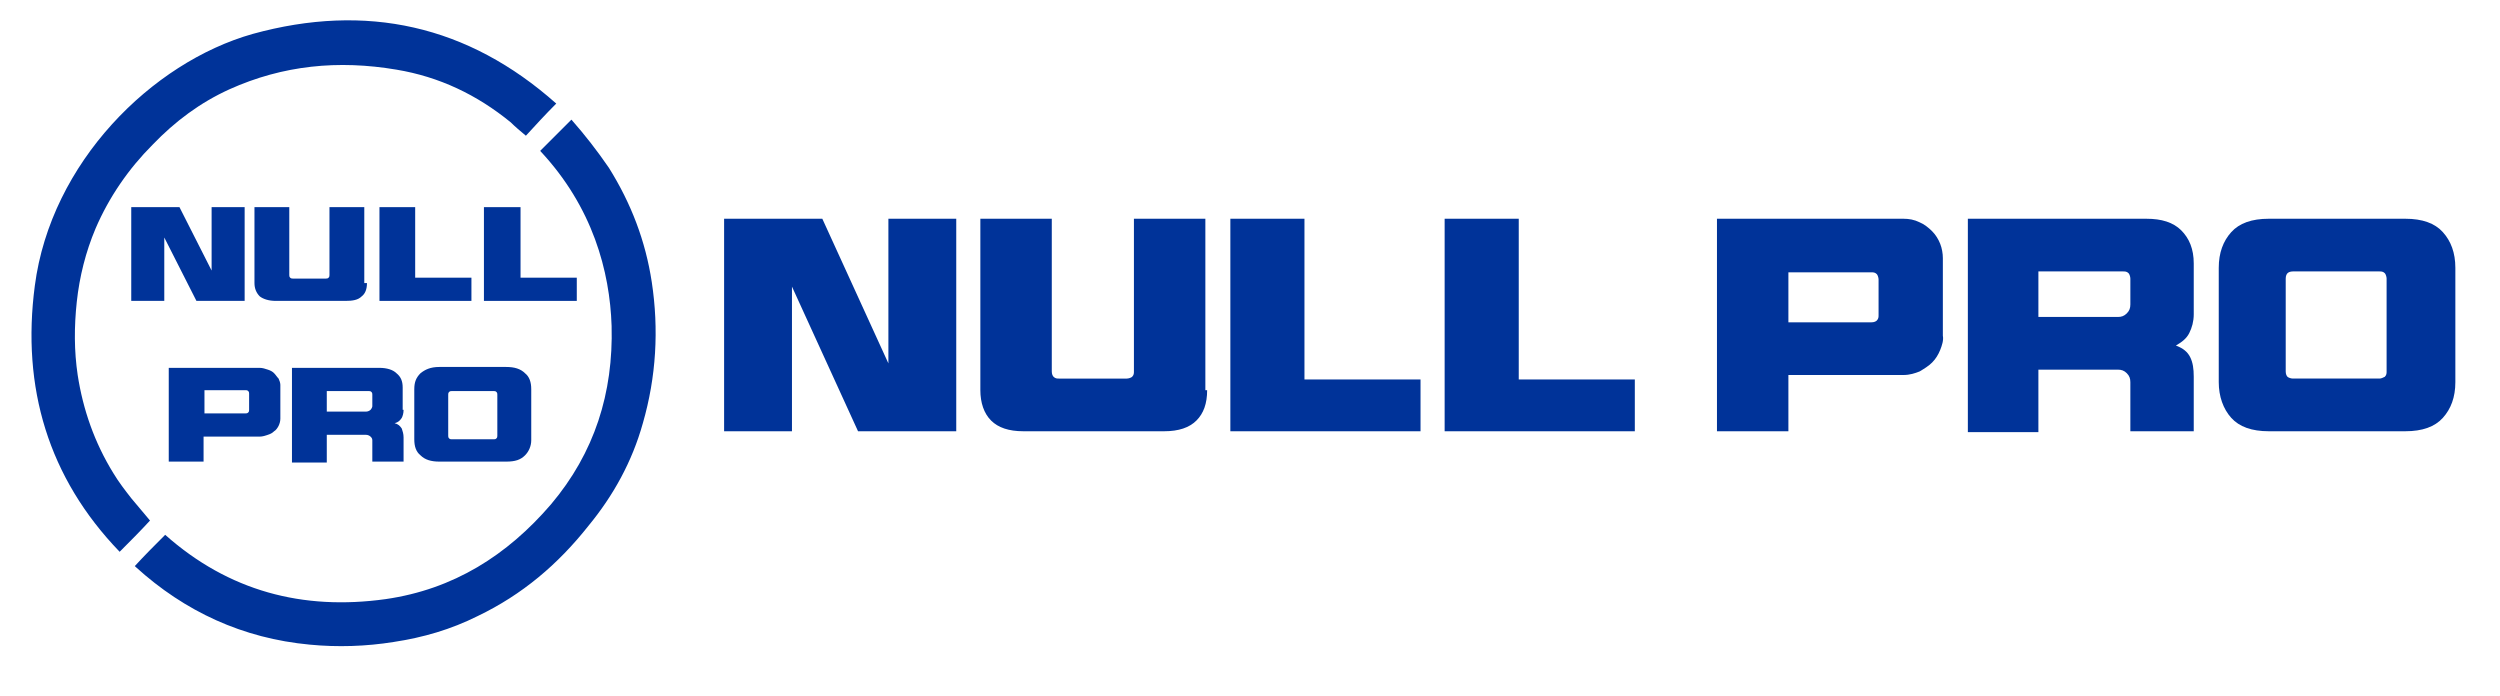 <?xml version="1.0" encoding="utf-8"?>
<svg xmlns="http://www.w3.org/2000/svg" xmlns:xlink="http://www.w3.org/1999/xlink" xmlns:a="http://ns.adobe.com/AdobeSVGViewerExtensions/3.0/" version="1.2" x="0px" y="0px" width="280px" height="78px" viewBox="-3.5 -2.3 280 78" xml:space="preserve">
<defs>
</defs>
<path fill="#003399" d="M11.2,53.5c0.7,0.8,1.4,1.7,2.1,2.5c-1.1,1.2-2.2,2.3-3.4,3.5c-8-8.3-11-18.4-9.5-29.8
	c1.8-13.8,13.1-25,24.4-28.2c12.7-3.5,24.1-1,34,7.8c-1.2,1.2-2.3,2.4-3.4,3.6c-0.6-0.5-1.2-1-1.7-1.5c-3.8-3.1-8-5.1-12.8-5.9
	C34.4,4.4,28.2,5,22.2,7.7c-3.3,1.5-6.1,3.6-8.6,6.2c-2.7,2.7-4.9,5.9-6.4,9.4c-1.1,2.6-1.8,5.4-2.1,8.2c-0.3,2.8-0.3,5.5,0.1,8.2
	c0.6,3.9,1.9,7.6,4,11C9.8,51.7,10.5,52.6,11.2,53.5z"/>
<path fill="#003399" d="M64.7,16.5c2.5,4,4.1,8.2,4.8,12.8c0.8,5.3,0.5,10.6-1,15.8c-1.2,4.3-3.3,8.1-6.1,11.5
	C59,60.9,55,64.3,50,66.7c-3,1.5-6.1,2.4-9.4,2.9c-3.1,0.5-6.3,0.6-9.4,0.3c-7.5-0.7-14-3.7-19.5-8.7l-0.1-0.1
	c1.1-1.2,2.2-2.3,3.4-3.5c7.1,6.3,15.4,8.5,24.7,7.2c7.6-1.1,13.6-4.9,18.5-10.6c4.9-5.8,7-12.5,6.8-20c-0.2-6.1-2.1-13.3-8-19.6
	c1.1-1.1,2.2-2.2,3.3-3.3c0,0,0.1-0.1,0.2-0.2C62,12.8,63.4,14.6,64.7,16.5z"/>
<path fill="#003399" d="M103.6,46h-11l-7.4-16.2V46h-7.6V22.2h11L96,38.4V22.2h7.6V46z"/>
<path fill="#003399" d="M131.7,41.4c0,1.5-0.4,2.6-1.2,3.4s-2,1.2-3.6,1.2h-15.8c-1.6,0-2.8-0.4-3.6-1.2s-1.2-2-1.2-3.4V22.2h8v17.1
	c0,0.3,0.1,0.5,0.2,0.6c0.2,0.2,0.4,0.2,0.6,0.2h7.6c0.2,0,0.5-0.1,0.6-0.2c0.2-0.2,0.2-0.4,0.2-0.6V22.2h8v19.2H131.7z"/>
<path fill="#003399" d="M155.6,46h-21.3V22.2h8.3v18h13V46z"/>
<path fill="#003399" d="M179.6,46h-21.3V22.2h8.3v18h13V46z"/>
<path fill="#003399" d="M213.8,36.9c-0.2,0.5-0.5,1-0.9,1.4c-0.4,0.4-0.9,0.7-1.4,1c-0.5,0.2-1.1,0.4-1.8,0.4h-12.9V46h-8V22.2h20.9
	c0.6,0,1.2,0.1,1.8,0.4c0.5,0.2,1,0.6,1.4,1c0.4,0.4,0.7,0.9,0.9,1.4s0.3,1.1,0.3,1.6v8.7C214.2,35.8,214,36.4,213.8,36.9z
	 M196.8,33.8h9.3c0.3,0,0.5-0.1,0.6-0.2c0.2-0.2,0.2-0.4,0.2-0.6v-4c0-0.2-0.1-0.5-0.2-0.6c-0.2-0.2-0.4-0.2-0.6-0.2h-9.3V33.8z"/>
<path fill="#003399" d="M242.2,32.9c0,0.8-0.2,1.5-0.5,2.1s-0.8,1-1.5,1.4c0.8,0.3,1.3,0.7,1.6,1.3c0.3,0.6,0.4,1.3,0.4,2.2V46h-7.1
	v-5.5c0-0.4-0.1-0.7-0.4-1s-0.6-0.4-1-0.4h-8.9v7h-7.9V22.2h20c1.7,0,3,0.4,3.9,1.3c0.9,0.9,1.4,2.1,1.4,3.7V32.9z M224.8,28v5.2
	h8.9c0.4,0,0.7-0.1,1-0.4c0.3-0.3,0.4-0.6,0.4-1v-2.9c0-0.2-0.1-0.5-0.2-0.6c-0.2-0.2-0.4-0.2-0.6-0.2h-9.5V28z"/>
<path fill="#003399" d="M270.1,44.5c-0.9,1-2.3,1.5-4.2,1.5h-15.3c-1.9,0-3.3-0.5-4.2-1.5c-0.9-1-1.4-2.4-1.4-4V27.7
	c0-1.7,0.5-3,1.4-4c0.9-1,2.3-1.5,4.2-1.5h15.3c1.9,0,3.3,0.5,4.2,1.5c0.9,1,1.4,2.3,1.4,4v12.8C271.5,42.2,271,43.5,270.1,44.5z
	 M252.5,28.9v10.4c0,0.3,0.1,0.5,0.2,0.6c0.1,0.1,0.4,0.2,0.6,0.2h9.7c0.2,0,0.4-0.1,0.6-0.2c0.2-0.2,0.2-0.4,0.2-0.6V28.9
	c0-0.2-0.1-0.5-0.2-0.6c-0.2-0.2-0.4-0.2-0.6-0.2h-9.7c-0.3,0-0.5,0.1-0.6,0.2C252.6,28.4,252.5,28.6,252.5,28.9z"/>
<path fill="#003399" d="M23.9,31.4h-5.4l-3.6-7.1v7.1h-3.7V20.9h5.4l3.6,7.1v-7.1h3.7V31.4z"/>
<path fill="#003399" d="M37.6,29.4c0,0.7-0.2,1.2-0.6,1.5c-0.4,0.4-1,0.5-1.8,0.5h-7.8c-0.8,0-1.4-0.2-1.8-0.5
	C25.2,30.5,25,30,25,29.4v-8.5h3.9v7.6c0,0.1,0,0.2,0.1,0.3c0.1,0.1,0.2,0.1,0.3,0.1H33c0.1,0,0.2,0,0.3-0.1
	c0.1-0.1,0.1-0.2,0.1-0.3v-7.6h3.9v8.5H37.6z"/>
<path fill="#003399" d="M49.4,31.4H39V20.9h4v7.9h6.3v2.6H49.4z"/>
<path fill="#003399" d="M61.1,31.4H50.7V20.9h4.1v7.9h6.3V31.4z"/>
<path fill="#003399" d="M27.7,45.4c-0.1,0.2-0.3,0.5-0.5,0.6c-0.2,0.2-0.4,0.3-0.7,0.4c-0.3,0.1-0.6,0.2-0.9,0.2h-6.3v2.8h-3.9V38.9
	h10.2c0.3,0,0.6,0.1,0.9,0.2s0.5,0.2,0.7,0.4c0.2,0.2,0.3,0.4,0.5,0.6c0.1,0.2,0.2,0.5,0.2,0.7v3.8C27.9,44.9,27.8,45.2,27.7,45.4z
	 M19.4,44H24c0.1,0,0.2,0,0.3-0.1c0.1-0.1,0.1-0.2,0.1-0.3v-1.8c0-0.1,0-0.2-0.1-0.3c-0.1-0.1-0.2-0.1-0.3-0.1h-4.6V44z"/>
<path fill="#003399" d="M41.7,43.6c0,0.4-0.1,0.7-0.2,0.9c-0.2,0.3-0.4,0.5-0.8,0.6c0.4,0.1,0.6,0.3,0.8,0.6c0.1,0.3,0.2,0.6,0.2,1
	v2.7h-3.5V47c0-0.2-0.1-0.3-0.2-0.4c-0.1-0.1-0.3-0.2-0.5-0.2h-4.4v3.1h-3.9V38.9H39c0.8,0,1.5,0.2,1.9,0.6c0.5,0.4,0.7,0.9,0.7,1.6
	v2.5H41.7z M33.1,41.5v2.3h4.4c0.2,0,0.4-0.1,0.5-0.2c0.1-0.1,0.2-0.3,0.2-0.4v-1.3c0-0.1,0-0.2-0.1-0.3c-0.1-0.1-0.2-0.1-0.3-0.1
	H33.1z"/>
<path fill="#003399" d="M55.3,48.7c-0.5,0.5-1.1,0.7-2.1,0.7h-7.5c-0.9,0-1.6-0.2-2.1-0.7c-0.5-0.4-0.7-1-0.7-1.8v-5.6
	c0-0.8,0.2-1.3,0.7-1.8c0.5-0.4,1.1-0.7,2.1-0.7h7.5c0.9,0,1.6,0.2,2.1,0.7c0.5,0.4,0.7,1,0.7,1.8V47C56,47.7,55.7,48.3,55.3,48.7z
	 M46.7,41.9v4.6c0,0.1,0,0.2,0.1,0.3c0.1,0.1,0.2,0.1,0.3,0.1h4.7c0.1,0,0.2,0,0.3-0.1c0.1-0.1,0.1-0.2,0.1-0.3v-4.6
	c0-0.1,0-0.2-0.1-0.3c-0.1-0.1-0.2-0.1-0.3-0.1h-4.7c-0.1,0-0.2,0-0.3,0.1C46.7,41.7,46.7,41.8,46.7,41.9z"/>
</svg>
